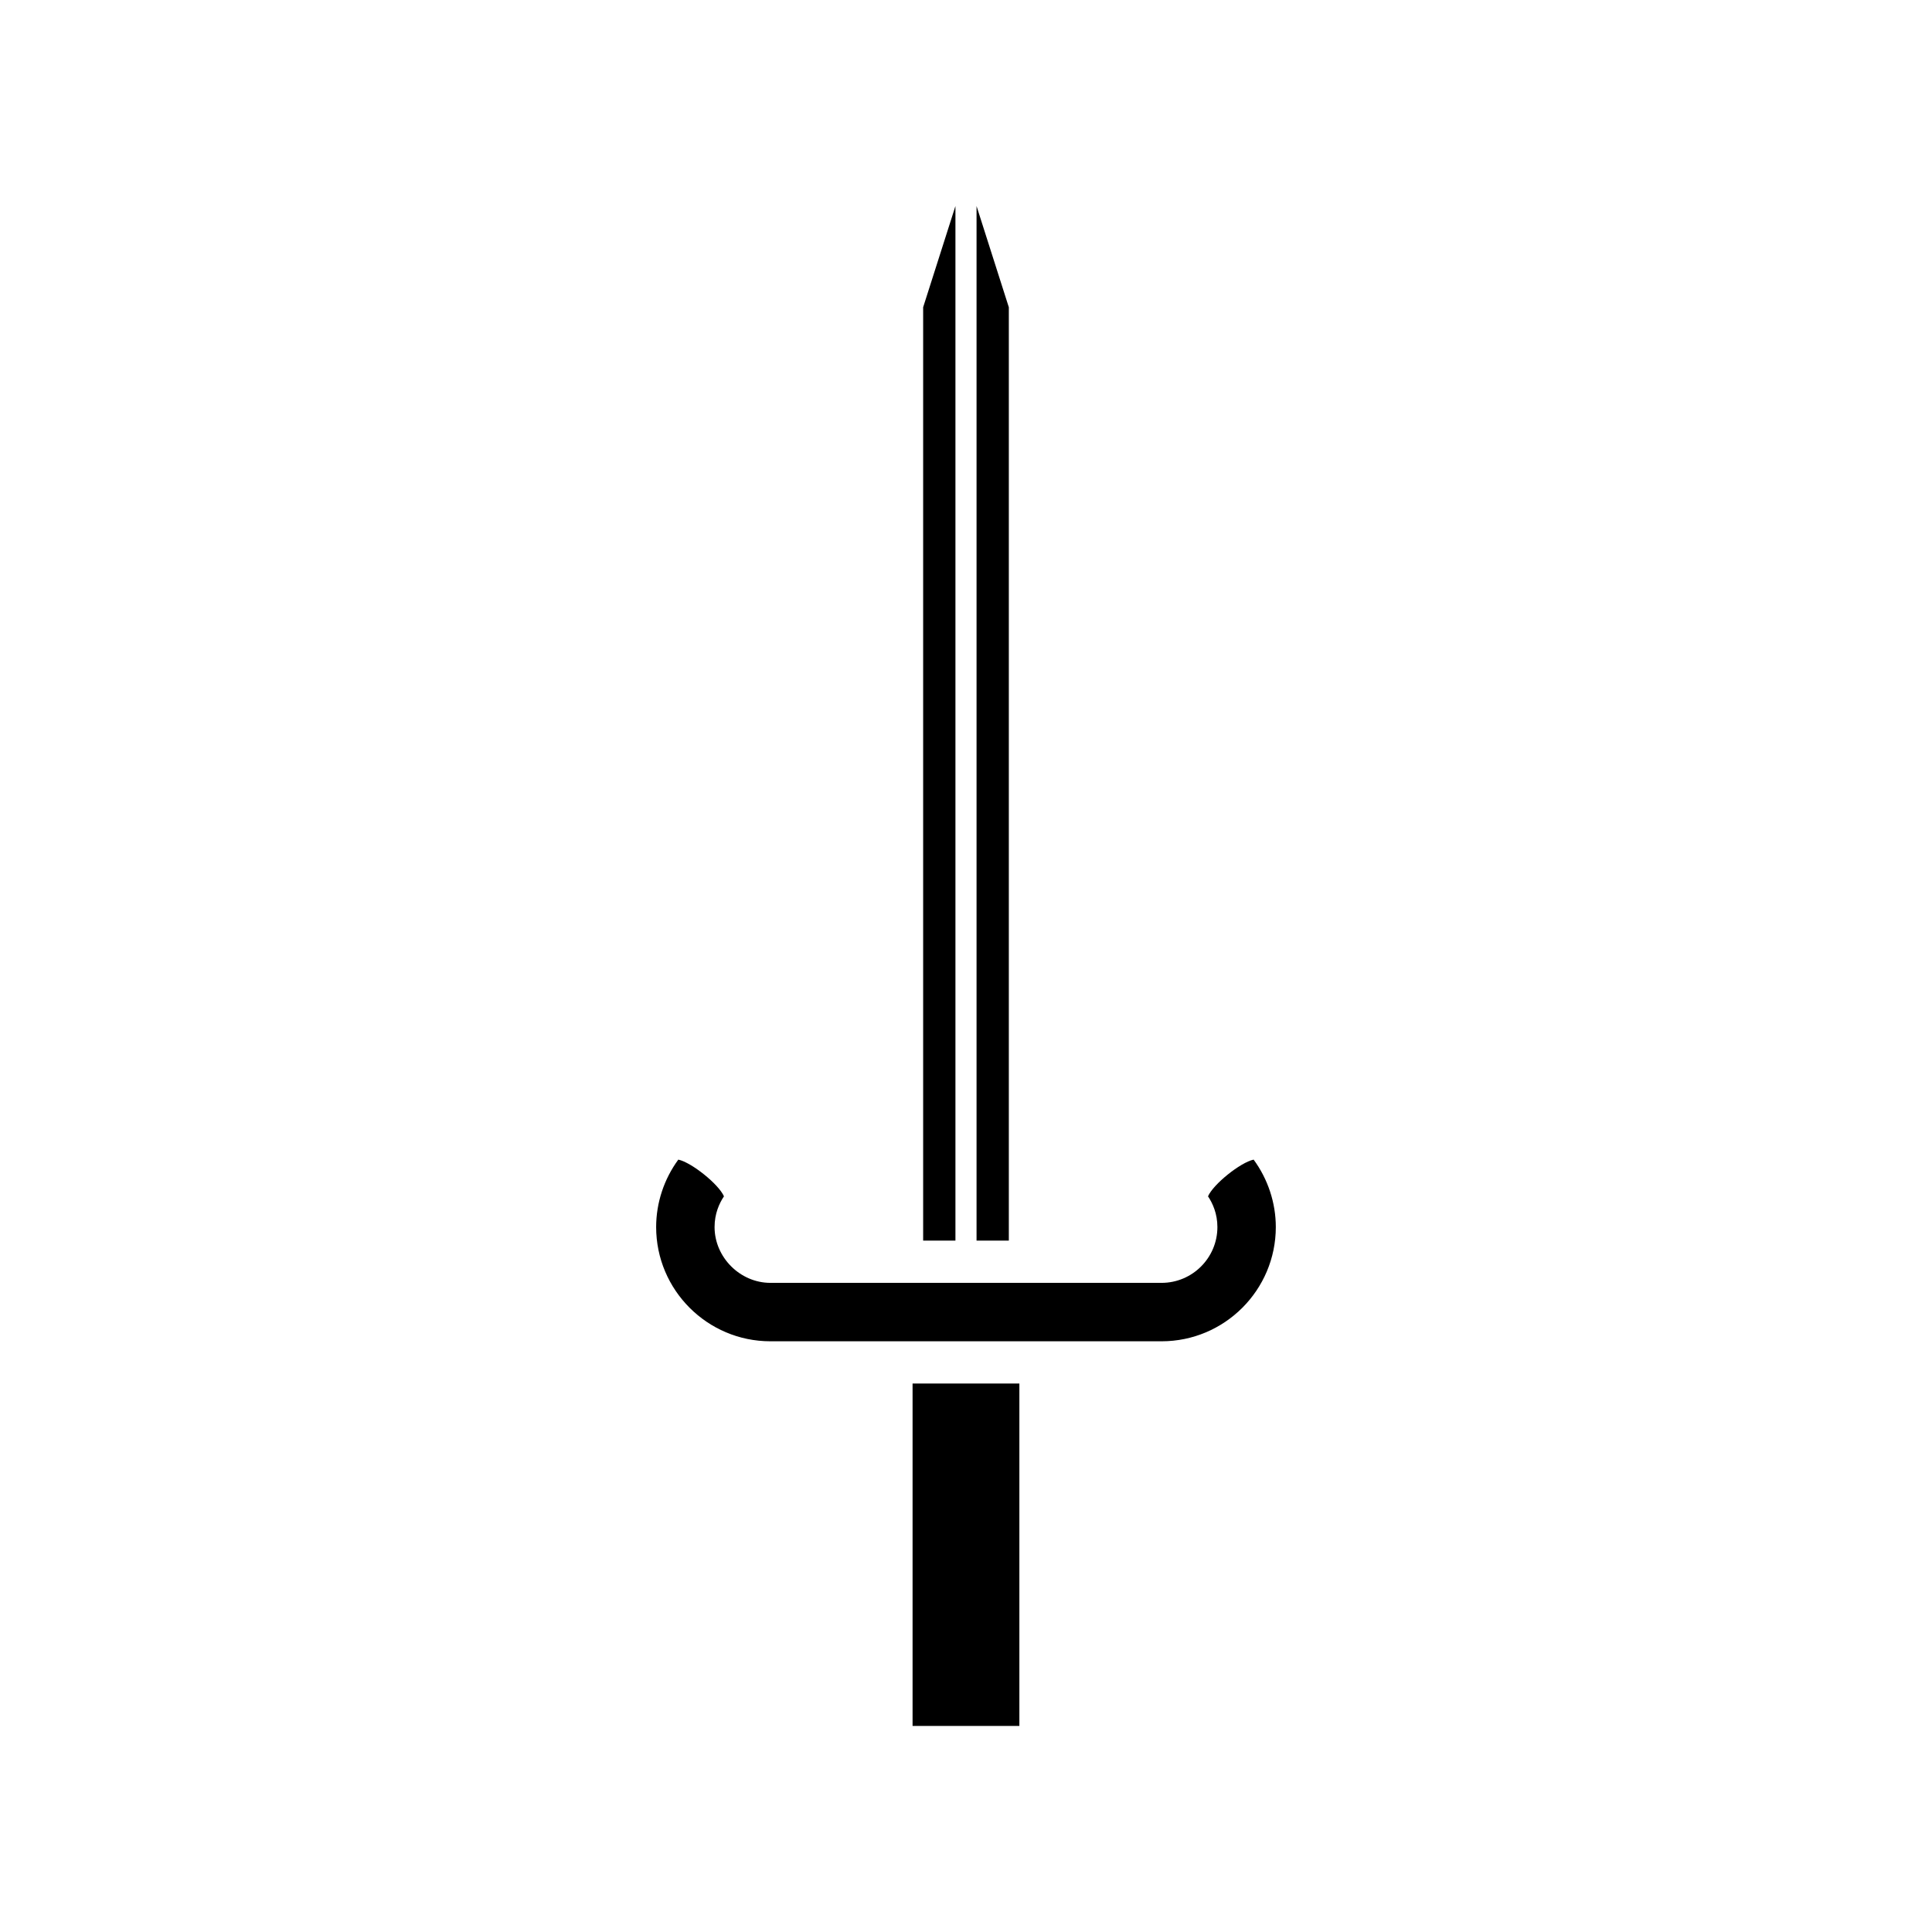 <?xml version="1.0" encoding="UTF-8"?>
<!-- Uploaded to: ICON Repo, www.svgrepo.com, Generator: ICON Repo Mixer Tools -->
<svg fill="#000000" width="800px" height="800px" version="1.1" viewBox="144 144 512 512" xmlns="http://www.w3.org/2000/svg">
 <g>
  <path d="m385.84 510.65h28.305v90.742h-28.305z"/>
  <path d="m411.35 225.43-8.555-26.824v274.17h8.555z"/>
  <path d="m397.2 198.6-8.555 26.824v247.35h8.555z"/>
  <path d="m476.23 451.31c-3.504 0.742-10.699 6.516-12.094 9.727 1.262 1.891 2.488 4.629 2.488 8.145 0 8.156-6.637 14.789-14.793 14.789h-103.67c-8.02 0-14.793-6.773-14.793-14.789 0-3.516 1.227-6.258 2.488-8.145-1.395-3.207-8.59-8.98-12.094-9.727-3.801 5.176-5.875 11.473-5.875 17.871 0 16.695 13.578 30.273 30.273 30.273h103.67c16.695 0 30.273-13.578 30.273-30.273 0-6.394-2.078-12.695-5.879-17.871z"/>
 </g>
</svg>
